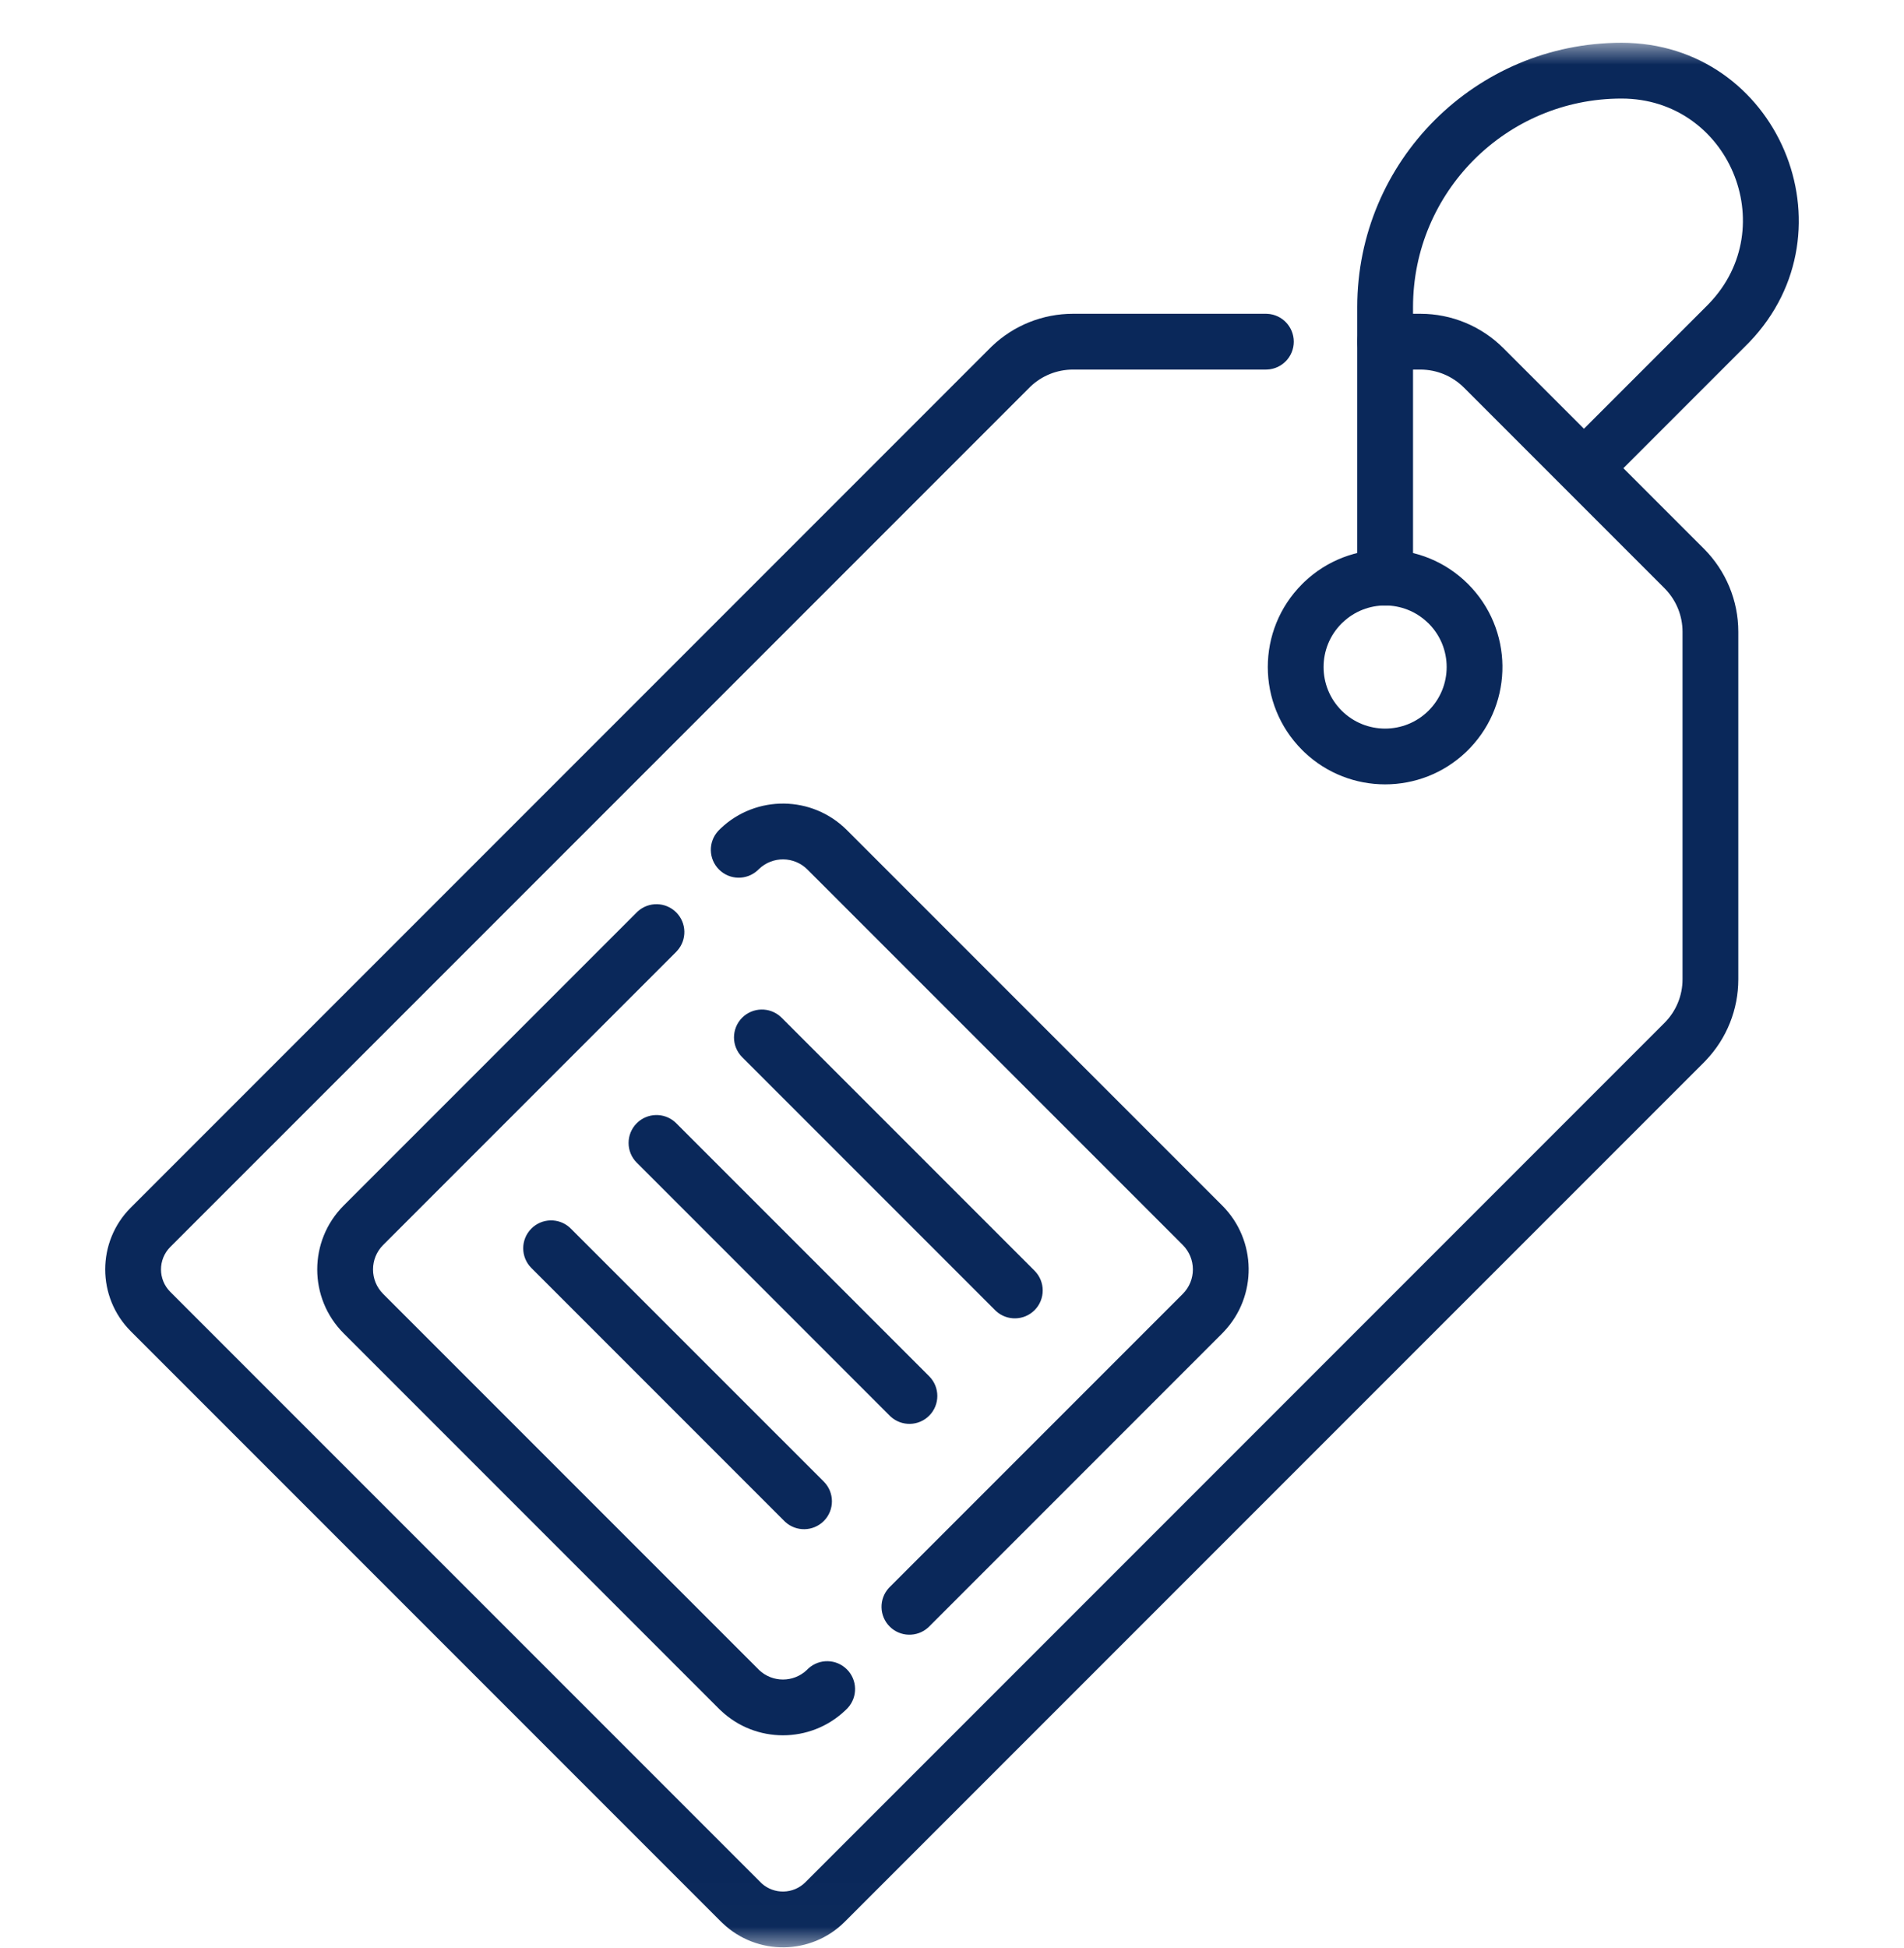 <svg width="44" height="45" viewBox="0 0 44 45" fill="none" xmlns="http://www.w3.org/2000/svg">
<mask id="mask0_811_4904" style="mask-type:luminance" maskUnits="userSpaceOnUse" x="0" y="0" width="44" height="45">
<path d="M0 0.988H44V44.988H0V0.988Z" fill="white"/>
</mask>
<g mask="url(#mask0_811_4904)">
<path d="M38.882 14.595V22.625C38.882 23.003 38.732 23.364 38.465 23.631L18.612 43.484C18.334 43.762 17.89 43.77 17.602 43.511L17.575 43.484L3.935 29.845C3.649 29.559 3.649 29.095 3.935 28.808L23.789 8.955L23.814 8.93C24.078 8.679 24.429 8.538 24.795 8.538H29.254L29.287 8.537C29.628 8.52 29.898 8.238 29.898 7.894C29.898 7.549 29.628 7.267 29.287 7.25L29.254 7.249H24.795C24.098 7.249 23.429 7.517 22.926 7.996L22.878 8.043L3.024 27.897C2.234 28.686 2.234 29.967 3.024 30.757L16.663 44.396L16.701 44.432C17.493 45.185 18.746 45.173 19.523 44.396L39.377 24.543L39.424 24.494C39.903 23.991 40.171 23.322 40.171 22.625V14.595C40.171 13.876 39.885 13.187 39.377 12.678L39.377 12.678L34.742 8.043C34.233 7.535 33.544 7.249 32.825 7.249H32.01C31.654 7.249 31.365 7.538 31.365 7.894C31.365 8.25 31.654 8.538 32.01 8.538H32.825C33.202 8.538 33.564 8.688 33.831 8.955L38.465 13.589L38.49 13.615C38.741 13.879 38.882 14.23 38.882 14.595Z" fill="#0A285A"/>
<path d="M30.142 17.376C31.187 18.369 32.831 18.369 33.876 17.376L33.926 17.327V17.327L33.975 17.277C34.985 16.215 34.968 14.535 33.926 13.493V13.493C32.884 12.451 31.204 12.434 30.142 13.444L30.092 13.493L30.092 13.493C29.033 14.552 29.033 16.268 30.092 17.327L30.092 17.327L30.142 17.376ZM33.015 16.416C32.459 16.971 31.559 16.971 31.003 16.416C30.448 15.86 30.448 14.96 31.003 14.404L31.03 14.379C31.578 13.857 32.44 13.857 32.988 14.379L33.015 14.404C33.57 14.96 33.57 15.86 33.015 16.416V16.416Z" fill="#0A285A"/>
<path d="M18.149 35.162C18.402 35.391 18.793 35.383 19.037 35.139C19.288 34.888 19.288 34.48 19.037 34.228L13.191 28.383L13.167 28.36C12.914 28.131 12.523 28.139 12.28 28.383C12.028 28.634 12.028 29.042 12.28 29.294L18.125 35.139L18.149 35.162Z" fill="#0A285A"/>
<path d="M20.585 32.729C20.838 32.957 21.228 32.95 21.472 32.706C21.724 32.454 21.724 32.046 21.472 31.794L15.627 25.949L15.603 25.926C15.35 25.697 14.959 25.705 14.715 25.949C14.463 26.201 14.463 26.609 14.715 26.86L20.561 32.706L20.585 32.729Z" fill="#0A285A"/>
<path d="M23.02 30.291C23.273 30.52 23.664 30.512 23.908 30.268C24.159 30.017 24.159 29.608 23.908 29.357L18.062 23.511L18.038 23.488C17.785 23.26 17.395 23.268 17.151 23.511C16.899 23.763 16.899 24.171 17.151 24.423L22.996 30.268L23.02 30.291Z" fill="#0A285A"/>
<path d="M16.655 39.515C17.46 40.281 18.727 40.281 19.533 39.515L19.571 39.478L19.594 39.454C19.823 39.201 19.815 38.81 19.571 38.566C19.327 38.322 18.937 38.315 18.684 38.543L18.66 38.566L18.645 38.581C18.336 38.874 17.851 38.874 17.542 38.581L17.528 38.566L8.855 29.893C8.542 29.581 8.542 29.074 8.855 28.761L15.627 21.989L15.649 21.965C15.878 21.712 15.87 21.322 15.627 21.078C15.383 20.834 14.992 20.826 14.739 21.055L14.715 21.078L7.943 27.85C7.127 28.666 7.127 29.989 7.943 30.805L16.616 39.478L16.655 39.515Z" fill="#0A285A"/>
<path d="M20.56 37.577C20.804 37.821 21.195 37.828 21.448 37.6L21.472 37.577L28.244 30.805L28.281 30.766C29.059 29.948 29.047 28.653 28.244 27.85V27.85L19.571 19.177C18.767 18.373 17.473 18.361 16.654 19.139L16.616 19.177L16.593 19.201C16.364 19.454 16.372 19.845 16.616 20.088C16.859 20.332 17.25 20.34 17.503 20.111L17.527 20.088L17.542 20.074C17.855 19.776 18.351 19.78 18.659 20.088L27.332 28.761C27.645 29.074 27.645 29.581 27.332 29.893V29.893L20.56 36.665L20.537 36.689C20.309 36.942 20.316 37.333 20.56 37.577Z" fill="#0A285A"/>
<path d="M36.376 11.044C36.62 11.288 37.011 11.296 37.264 11.067L37.288 11.044L40.363 7.968L40.423 7.908C42.91 5.324 41.086 0.988 37.472 0.988H37.472C34.099 0.988 31.365 3.722 31.365 7.095V13.344C31.365 13.7 31.654 13.988 32.01 13.988C32.366 13.988 32.654 13.7 32.654 13.344V7.095C32.654 4.434 34.811 2.277 37.472 2.277H37.472C39.947 2.277 41.196 5.246 39.493 7.015L39.452 7.057L36.376 10.133L36.353 10.156C36.125 10.409 36.132 10.8 36.376 11.044Z" fill="#0A285A"/>
</g>
</svg>
